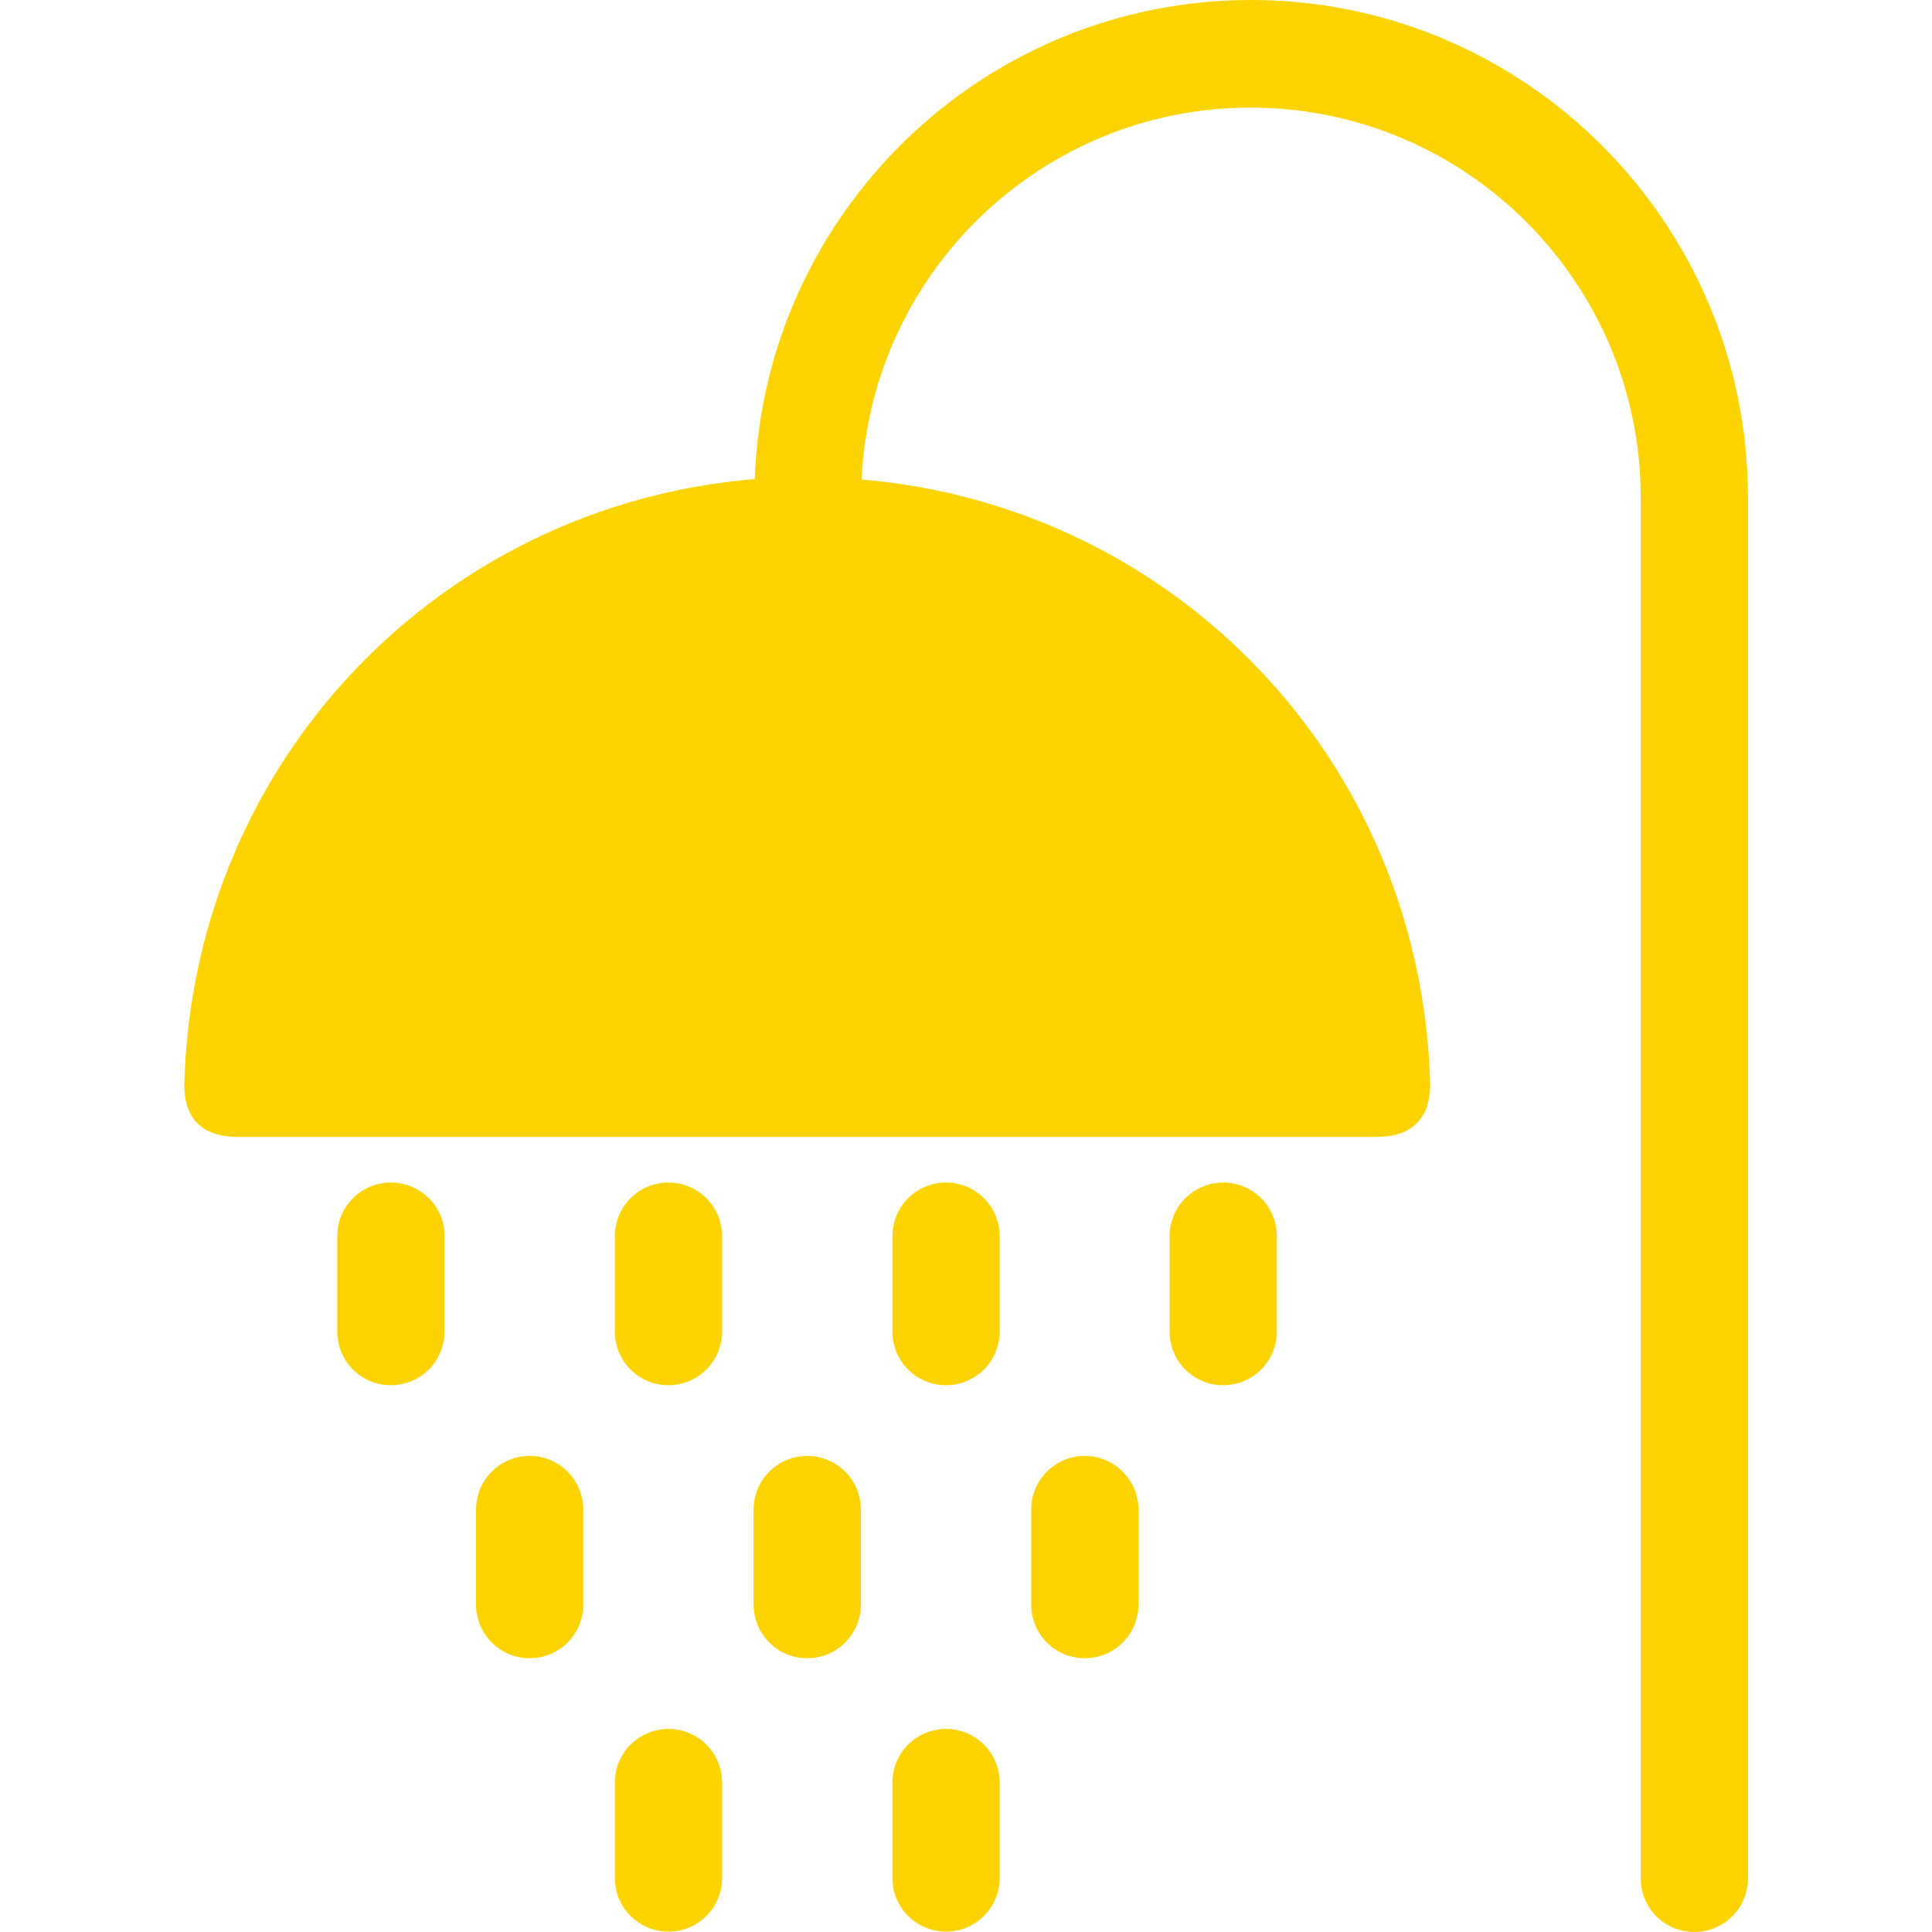 <svg version="1.1" xmlns="http://www.w3.org/2000/svg" xmlns:xlink="http://www.w3.org/1999/xlink" viewBox="0 0 508.1 508.1" xml:space="preserve"><g><g><path fill="#fbd300" d="M329,0c-70.5,0-128,56.1-130.5,126c-82.7,6.8-147.5,74-150,158.5c-0.1,3.8,0,14.5,14.1,14.5H362c13.9,0,14.2-10.7,14.1-14.5c-2.5-84.4-67-151.4-149.5-158.4c2.5-54.4,47.4-97.8,102.3-97.8c56.6,0,102.6,46,102.6,102.6V494c0,7.8,6.3,14.1,14.1,14.1s14.1-6.3,14.1-14.1V130.8C459.7,58.7,401.1,0,329,0z"/></g></g><g><g><path fill="#fbd300" d="M175.8,454.7c-7.8,0-14.1,6.3-14.1,14.1v25.1c0,7.8,6.3,14.1,14.1,14.1s14.1-6.3,14.1-14.1v-25.1C189.9,461,183.6,454.7,175.8,454.7z"/></g></g><g><g><path fill="#fbd300" d="M248.8,454.7c-7.8,0-14.1,6.3-14.1,14.1v25.1c0,7.8,6.3,14.1,14.1,14.1s14.1-6.3,14.1-14.1v-25.1C262.9,461,256.6,454.7,248.8,454.7z"/></g></g><g><g><path fill="#fbd300" d="M139.3,382.9c-7.8,0-14.1,6.3-14.1,14.1v25c0,7.8,6.3,14.1,14.1,14.1s14.1-6.3,14.1-14.1v-25C153.4,389.2,147.1,382.9,139.3,382.9z"/></g></g><g><g><path fill="#fbd300" d="M212.3,382.9c-7.8,0-14.1,6.3-14.1,14.1v25c0,7.8,6.3,14.1,14.1,14.1s14.1-6.3,14.1-14.1v-25C226.4,389.2,220.1,382.9,212.3,382.9z"/></g></g><g><g><path fill="#fbd300" d="M285.3,382.9c-7.8,0-14.1,6.3-14.1,14.1v25c0,7.8,6.3,14.1,14.1,14.1s14.1-6.3,14.1-14.1v-25C299.4,389.2,293,382.9,285.3,382.9z"/></g></g><g><g><path fill="#fbd300" d="M102.8,311c-7.8,0-14.1,6.3-14.1,14.1v25.1c0,7.8,6.3,14.1,14.1,14.1s14.1-6.3,14.1-14.1v-25.1C117,317.3,110.6,311,102.8,311z"/></g></g><g><g><path fill="#fbd300" d="M175.8,311c-7.8,0-14.1,6.3-14.1,14.1v25.1c0,7.8,6.3,14.1,14.1,14.1s14.1-6.3,14.1-14.1v-25.1C189.9,317.3,183.6,311,175.8,311z"/></g></g><g><g><path fill="#fbd300" d="M248.8,311c-7.8,0-14.1,6.3-14.1,14.1v25.1c0,7.8,6.3,14.1,14.1,14.1s14.1-6.3,14.1-14.1v-25.1C262.9,317.3,256.6,311,248.8,311z"/></g></g><g><g><path fill="#fbd300" d="M321.7,311c-7.8,0-14.1,6.3-14.1,14.1v25.1c0,7.8,6.3,14.1,14.1,14.1c7.8,0,14.1-6.3,14.1-14.1v-25.1C335.8,317.3,329.5,311,321.7,311z"/></g></g></svg>